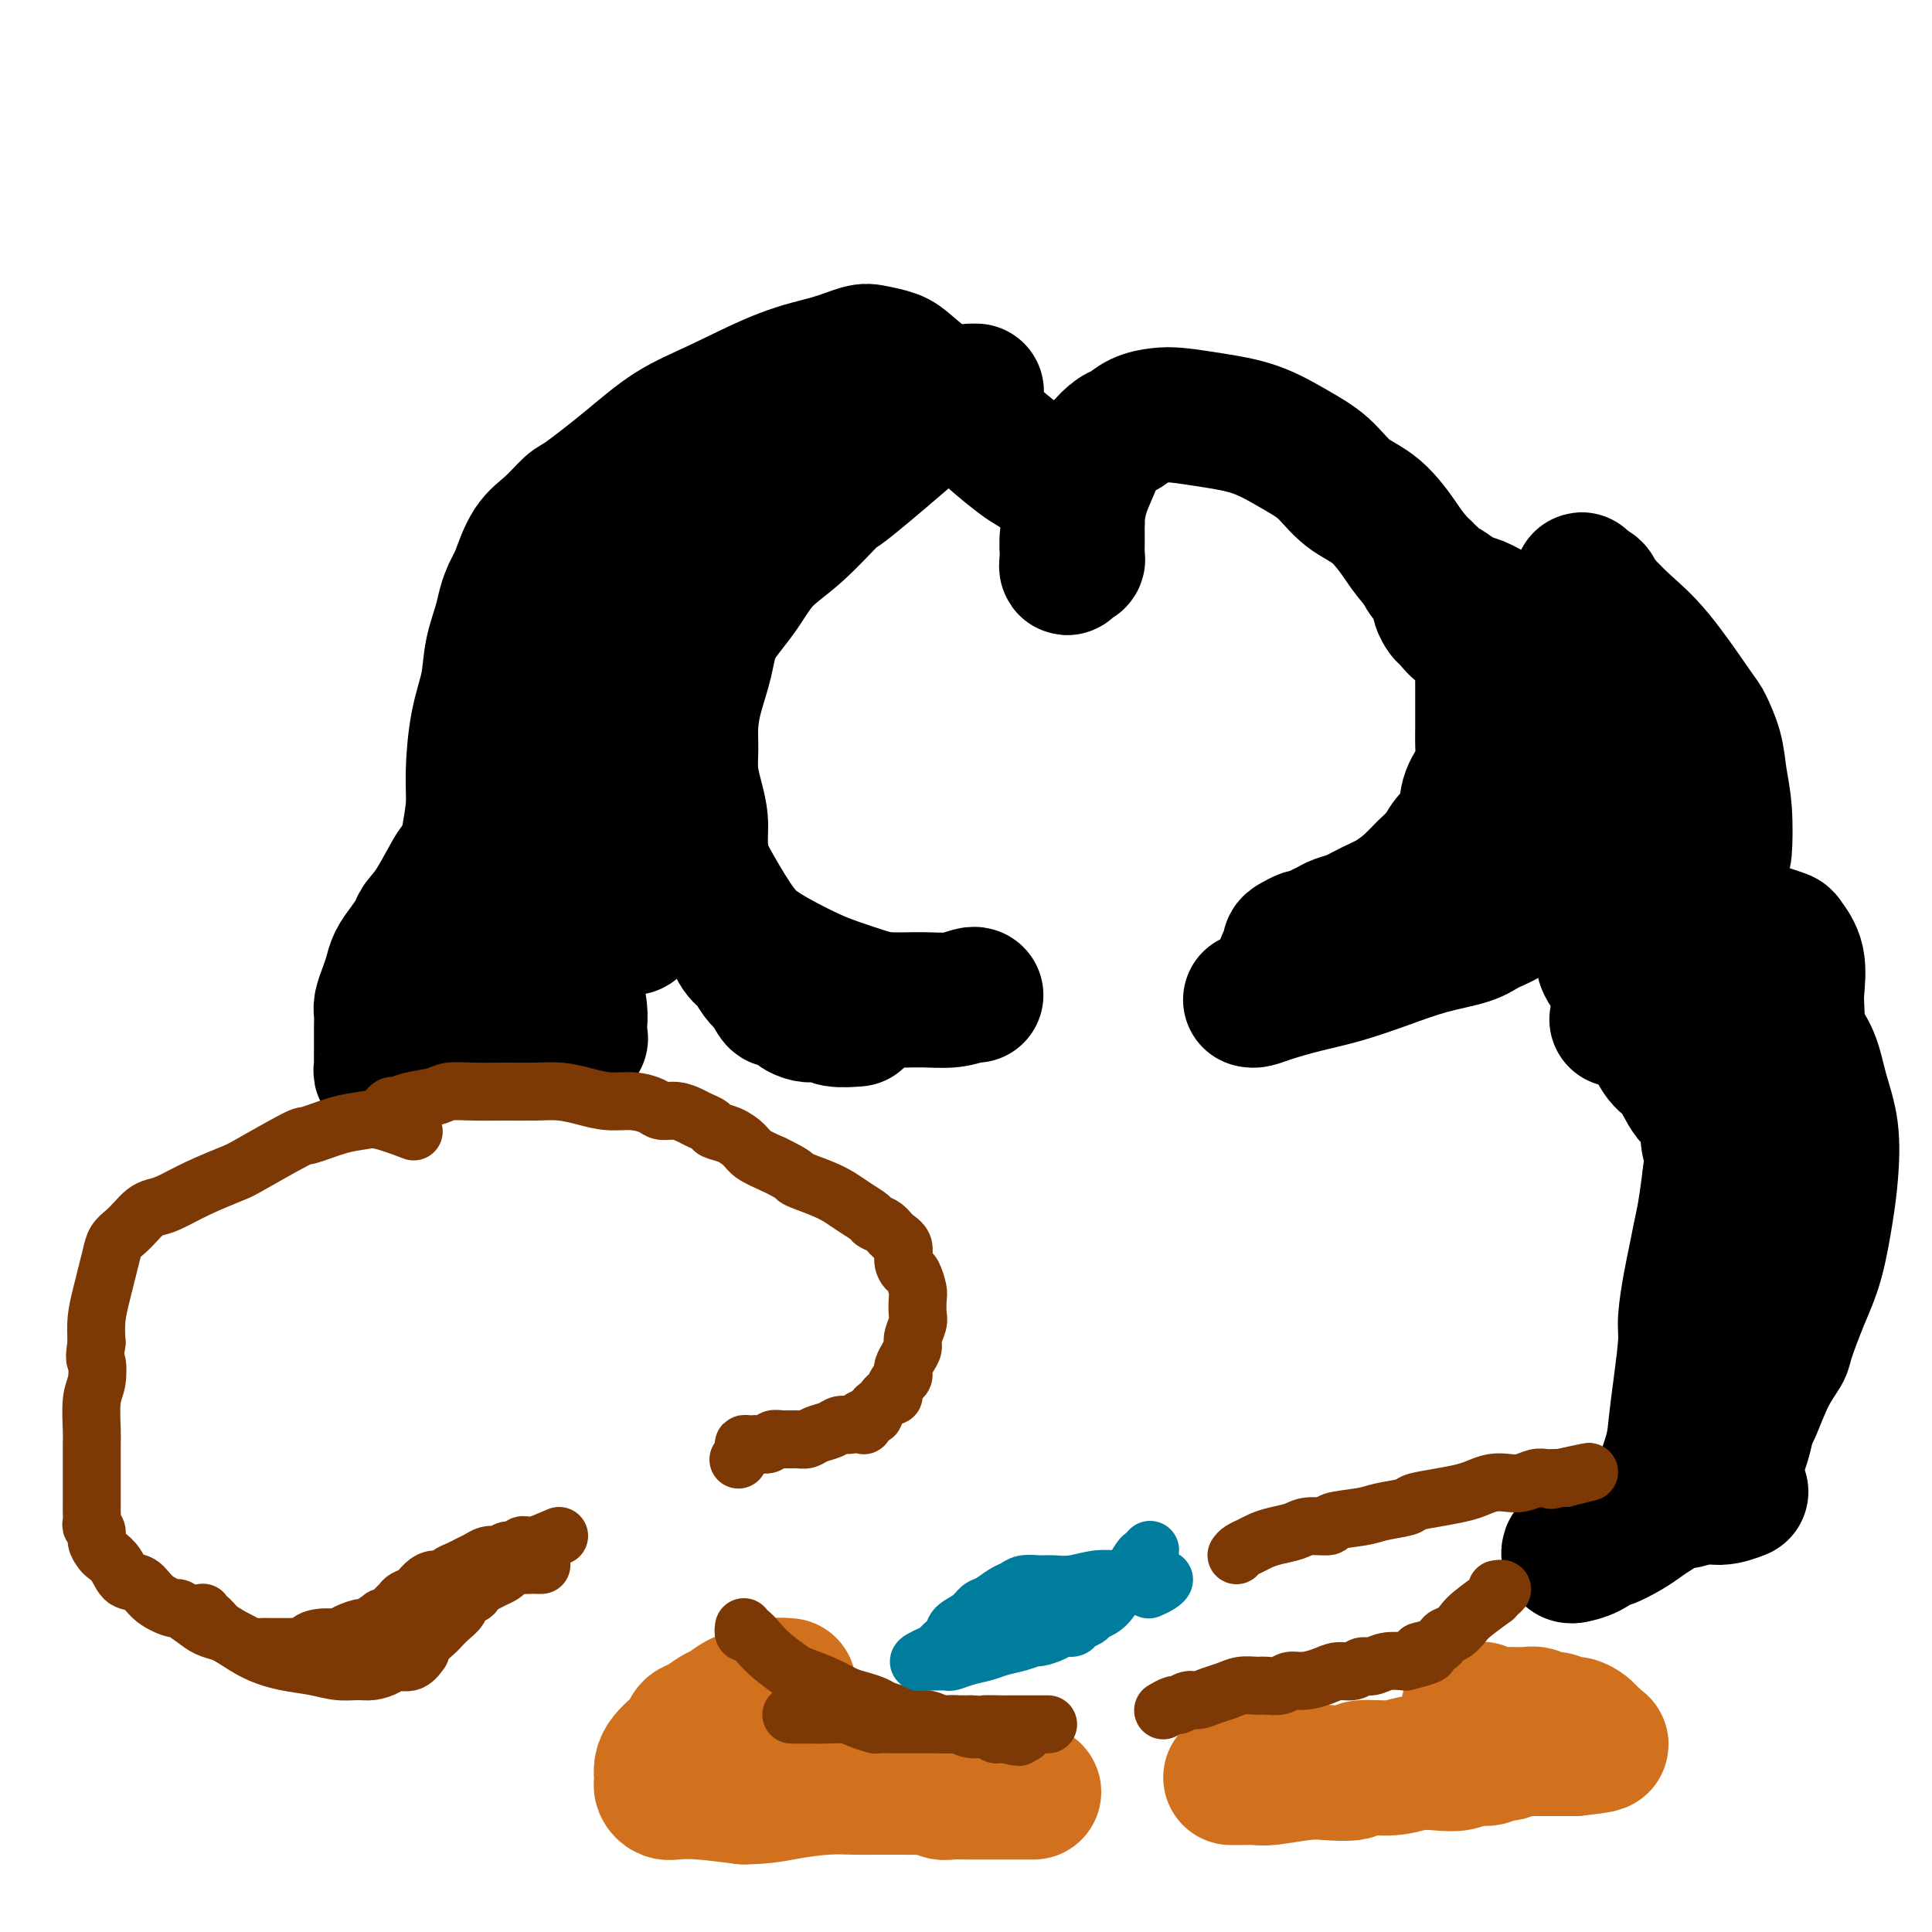 <svg viewBox='0 0 400 400' version='1.1' xmlns='http://www.w3.org/2000/svg' xmlns:xlink='http://www.w3.org/1999/xlink'><g fill='none' stroke='#000000' stroke-width='28' stroke-linecap='round' stroke-linejoin='round'><path d='M353,189c-0.007,0.003 -0.014,0.006 0,0c0.014,-0.006 0.050,-0.023 0,0c-0.050,0.023 -0.186,0.084 0,0c0.186,-0.084 0.695,-0.313 1,0c0.305,0.313 0.406,1.167 1,2c0.594,0.833 1.681,1.646 3,3c1.319,1.354 2.871,3.248 4,5c1.129,1.752 1.835,3.362 3,5c1.165,1.638 2.789,3.305 4,5c1.211,1.695 2.010,3.417 3,5c0.990,1.583 2.172,3.027 3,5c0.828,1.973 1.302,4.476 2,7c0.698,2.524 1.618,5.070 2,8c0.382,2.930 0.225,6.245 0,9c-0.225,2.755 -0.517,4.949 -1,8c-0.483,3.051 -1.157,6.959 -2,10c-0.843,3.041 -1.854,5.215 -3,8c-1.146,2.785 -2.425,6.183 -3,8c-0.575,1.817 -0.444,2.055 -1,3c-0.556,0.945 -1.798,2.598 -3,5c-1.202,2.402 -2.363,5.554 -3,7c-0.637,1.446 -0.748,1.186 -1,2c-0.252,0.814 -0.643,2.704 -1,4c-0.357,1.296 -0.679,1.999 -1,3c-0.321,1.001 -0.641,2.298 -1,3c-0.359,0.702 -0.756,0.807 -1,1c-0.244,0.193 -0.335,0.475 -1,1c-0.665,0.525 -1.904,1.293 -3,2c-1.096,0.707 -2.048,1.354 -3,2'/><path d='M351,310c-1.941,1.060 -2.794,0.709 -4,1c-1.206,0.291 -2.766,1.225 -4,2c-1.234,0.775 -2.143,1.391 -3,2c-0.857,0.609 -1.663,1.211 -3,2c-1.337,0.789 -3.205,1.766 -4,2c-0.795,0.234 -0.518,-0.276 -1,0c-0.482,0.276 -1.723,1.338 -3,2c-1.277,0.662 -2.588,0.924 -3,1c-0.412,0.076 0.077,-0.034 0,0c-0.077,0.034 -0.721,0.213 -1,0c-0.279,-0.213 -0.195,-0.816 0,-1c0.195,-0.184 0.500,0.052 1,0c0.500,-0.052 1.194,-0.390 2,-1c0.806,-0.610 1.726,-1.490 3,-2c1.274,-0.510 2.904,-0.651 4,-1c1.096,-0.349 1.657,-0.907 2,-1c0.343,-0.093 0.466,0.279 1,0c0.534,-0.279 1.477,-1.208 2,-2c0.523,-0.792 0.626,-1.446 1,-2c0.374,-0.554 1.018,-1.009 2,-3c0.982,-1.991 2.301,-5.520 3,-8c0.699,-2.480 0.779,-3.913 1,-6c0.221,-2.087 0.584,-4.829 1,-8c0.416,-3.171 0.885,-6.770 1,-9c0.115,-2.230 -0.124,-3.090 0,-5c0.124,-1.910 0.611,-4.868 1,-7c0.389,-2.132 0.682,-3.437 1,-5c0.318,-1.563 0.663,-3.382 1,-5c0.337,-1.618 0.668,-3.034 1,-5c0.332,-1.966 0.666,-4.483 1,-7'/><path d='M354,244c1.260,-10.085 0.409,-6.797 0,-7c-0.409,-0.203 -0.376,-3.897 -1,-6c-0.624,-2.103 -1.904,-2.616 -3,-4c-1.096,-1.384 -2.007,-3.640 -3,-5c-0.993,-1.360 -2.070,-1.825 -3,-3c-0.930,-1.175 -1.715,-3.059 -2,-4c-0.285,-0.941 -0.069,-0.937 -1,-2c-0.931,-1.063 -3.010,-3.192 -4,-5c-0.990,-1.808 -0.892,-3.297 -1,-4c-0.108,-0.703 -0.422,-0.622 -1,-1c-0.578,-0.378 -1.421,-1.214 -2,-2c-0.579,-0.786 -0.893,-1.520 -1,-2c-0.107,-0.480 -0.006,-0.706 0,-1c0.006,-0.294 -0.083,-0.656 0,-1c0.083,-0.344 0.337,-0.670 1,-1c0.663,-0.330 1.734,-0.664 3,-1c1.266,-0.336 2.726,-0.676 5,-1c2.274,-0.324 5.363,-0.633 8,-1c2.637,-0.367 4.824,-0.791 7,-1c2.176,-0.209 4.342,-0.204 6,0c1.658,0.204 2.808,0.607 4,1c1.192,0.393 2.424,0.777 3,1c0.576,0.223 0.495,0.285 1,1c0.505,0.715 1.596,2.081 2,4c0.404,1.919 0.119,4.389 0,6c-0.119,1.611 -0.073,2.364 0,4c0.073,1.636 0.174,4.157 0,6c-0.174,1.843 -0.624,3.010 -1,5c-0.376,1.990 -0.678,4.805 -1,7c-0.322,2.195 -0.663,3.770 -1,6c-0.337,2.230 -0.668,5.115 -1,8'/><path d='M368,241c-1.032,5.140 -1.613,4.991 -2,6c-0.387,1.009 -0.579,3.175 -1,5c-0.421,1.825 -1.070,3.309 -2,5c-0.930,1.691 -2.139,3.588 -3,6c-0.861,2.412 -1.372,5.340 -2,8c-0.628,2.660 -1.373,5.052 -2,7c-0.627,1.948 -1.135,3.453 -2,5c-0.865,1.547 -2.088,3.138 -3,5c-0.912,1.862 -1.513,3.997 -2,5c-0.487,1.003 -0.861,0.874 -1,2c-0.139,1.126 -0.043,3.505 0,5c0.043,1.495 0.033,2.104 0,3c-0.033,0.896 -0.089,2.079 0,3c0.089,0.921 0.322,1.581 1,2c0.678,0.419 1.800,0.597 3,1c1.200,0.403 2.477,1.032 4,1c1.523,-0.032 3.292,-0.723 4,-1c0.708,-0.277 0.354,-0.138 0,0'/><path d='M259,207c-0.005,-0.001 -0.009,-0.002 0,0c0.009,0.002 0.033,0.009 0,0c-0.033,-0.009 -0.123,-0.032 0,0c0.123,0.032 0.459,0.119 1,0c0.541,-0.119 1.289,-0.444 3,-1c1.711,-0.556 4.387,-1.342 7,-2c2.613,-0.658 5.163,-1.188 8,-2c2.837,-0.812 5.960,-1.907 9,-3c3.040,-1.093 5.996,-2.183 9,-3c3.004,-0.817 6.057,-1.362 8,-2c1.943,-0.638 2.775,-1.369 4,-2c1.225,-0.631 2.841,-1.162 4,-2c1.159,-0.838 1.859,-1.983 3,-3c1.141,-1.017 2.722,-1.904 4,-3c1.278,-1.096 2.252,-2.400 3,-4c0.748,-1.600 1.269,-3.496 2,-5c0.731,-1.504 1.671,-2.616 2,-4c0.329,-1.384 0.047,-3.040 0,-4c-0.047,-0.960 0.140,-1.222 0,-2c-0.140,-0.778 -0.606,-2.071 -1,-3c-0.394,-0.929 -0.716,-1.494 -1,-2c-0.284,-0.506 -0.530,-0.951 -1,-2c-0.470,-1.049 -1.164,-2.700 -2,-4c-0.836,-1.300 -1.812,-2.249 -3,-4c-1.188,-1.751 -2.586,-4.304 -4,-6c-1.414,-1.696 -2.842,-2.533 -4,-4c-1.158,-1.467 -2.045,-3.562 -3,-5c-0.955,-1.438 -1.977,-2.219 -3,-3'/><path d='M304,132c-3.592,-4.982 -2.072,-2.437 -2,-2c0.072,0.437 -1.303,-1.234 -2,-2c-0.697,-0.766 -0.716,-0.628 -1,-1c-0.284,-0.372 -0.832,-1.253 -1,-2c-0.168,-0.747 0.045,-1.359 0,-2c-0.045,-0.641 -0.348,-1.311 -1,-2c-0.652,-0.689 -1.655,-1.397 -2,-2c-0.345,-0.603 -0.034,-1.101 0,-1c0.034,0.101 -0.210,0.799 0,1c0.210,0.201 0.874,-0.097 1,0c0.126,0.097 -0.287,0.588 0,1c0.287,0.412 1.275,0.743 2,1c0.725,0.257 1.187,0.439 2,1c0.813,0.561 1.977,1.500 3,2c1.023,0.500 1.904,0.559 3,1c1.096,0.441 2.406,1.263 4,2c1.594,0.737 3.473,1.389 5,2c1.527,0.611 2.704,1.182 4,2c1.296,0.818 2.712,1.882 4,3c1.288,1.118 2.448,2.288 4,4c1.552,1.712 3.498,3.966 5,6c1.502,2.034 2.562,3.849 4,6c1.438,2.151 3.255,4.639 4,6c0.745,1.361 0.420,1.596 1,3c0.580,1.404 2.067,3.979 3,7c0.933,3.021 1.312,6.490 2,9c0.688,2.510 1.685,4.060 2,6c0.315,1.940 -0.053,4.268 0,6c0.053,1.732 0.526,2.866 1,4'/><path d='M349,191c0.777,4.981 0.219,4.935 0,6c-0.219,1.065 -0.100,3.241 0,5c0.100,1.759 0.181,3.102 0,4c-0.181,0.898 -0.626,1.351 -1,2c-0.374,0.649 -0.679,1.494 -1,2c-0.321,0.506 -0.660,0.671 -1,1c-0.340,0.329 -0.683,0.820 -1,1c-0.317,0.180 -0.610,0.049 -1,0c-0.390,-0.049 -0.879,-0.016 -1,0c-0.121,0.016 0.126,0.016 0,0c-0.126,-0.016 -0.624,-0.048 -1,0c-0.376,0.048 -0.631,0.176 -1,0c-0.369,-0.176 -0.853,-0.657 -1,-1c-0.147,-0.343 0.043,-0.548 0,-1c-0.043,-0.452 -0.321,-1.152 0,-2c0.321,-0.848 1.240,-1.845 2,-3c0.760,-1.155 1.362,-2.469 2,-4c0.638,-1.531 1.313,-3.279 2,-5c0.687,-1.721 1.386,-3.417 2,-7c0.614,-3.583 1.143,-9.055 1,-14c-0.143,-4.945 -0.959,-9.364 -2,-14c-1.041,-4.636 -2.306,-9.490 -4,-14c-1.694,-4.510 -3.816,-8.675 -5,-11c-1.184,-2.325 -1.431,-2.811 -2,-4c-0.569,-1.189 -1.462,-3.083 -2,-4c-0.538,-0.917 -0.722,-0.858 -1,-1c-0.278,-0.142 -0.652,-0.486 -1,-1c-0.348,-0.514 -0.671,-1.200 -1,-2c-0.329,-0.800 -0.666,-1.715 -1,-2c-0.334,-0.285 -0.667,0.062 -1,0c-0.333,-0.062 -0.667,-0.531 -1,-1'/><path d='M328,121c-1.382,-2.152 0.162,-0.033 1,1c0.838,1.033 0.969,0.981 2,2c1.031,1.019 2.963,3.110 5,5c2.037,1.890 4.181,3.578 7,7c2.819,3.422 6.314,8.578 8,11c1.686,2.422 1.562,2.110 2,3c0.438,0.890 1.436,2.980 2,5c0.564,2.020 0.693,3.968 1,6c0.307,2.032 0.792,4.149 1,7c0.208,2.851 0.141,6.436 0,8c-0.141,1.564 -0.355,1.106 -1,3c-0.645,1.894 -1.721,6.139 -2,8c-0.279,1.861 0.239,1.338 0,2c-0.239,0.662 -1.234,2.510 -2,4c-0.766,1.490 -1.303,2.623 -2,4c-0.697,1.377 -1.552,2.999 -2,4c-0.448,1.001 -0.487,1.381 -1,2c-0.513,0.619 -1.498,1.475 -2,2c-0.502,0.525 -0.519,0.718 -1,1c-0.481,0.282 -1.425,0.654 -2,1c-0.575,0.346 -0.780,0.667 -1,1c-0.220,0.333 -0.454,0.678 -1,1c-0.546,0.322 -1.404,0.622 -2,1c-0.596,0.378 -0.932,0.834 -1,1c-0.068,0.166 0.131,0.042 0,0c-0.131,-0.042 -0.592,-0.001 -1,0c-0.408,0.001 -0.764,-0.038 -1,0c-0.236,0.038 -0.353,0.154 0,0c0.353,-0.154 1.177,-0.577 2,-1'/><path d='M337,210c-0.560,0.155 2.042,-1.958 3,-3c0.958,-1.042 0.274,-1.012 0,-1c-0.274,0.012 -0.137,0.006 0,0'/><path d='M307,139c-0.000,-0.041 -0.000,-0.082 0,0c0.000,0.082 0.000,0.286 0,1c-0.000,0.714 -0.000,1.938 0,3c0.000,1.062 0.001,1.963 0,3c-0.001,1.037 -0.002,2.209 0,3c0.002,0.791 0.007,1.200 0,2c-0.007,0.800 -0.027,1.991 0,3c0.027,1.009 0.103,1.834 0,3c-0.103,1.166 -0.383,2.671 -1,4c-0.617,1.329 -1.572,2.480 -2,4c-0.428,1.520 -0.329,3.407 -1,5c-0.671,1.593 -2.111,2.892 -3,4c-0.889,1.108 -1.227,2.026 -2,3c-0.773,0.974 -1.981,2.005 -3,3c-1.019,0.995 -1.848,1.954 -3,3c-1.152,1.046 -2.626,2.178 -4,3c-1.374,0.822 -2.647,1.333 -4,2c-1.353,0.667 -2.786,1.489 -4,2c-1.214,0.511 -2.208,0.710 -3,1c-0.792,0.290 -1.381,0.669 -2,1c-0.619,0.331 -1.266,0.612 -2,1c-0.734,0.388 -1.555,0.881 -2,1c-0.445,0.119 -0.515,-0.136 -1,0c-0.485,0.136 -1.384,0.664 -2,1c-0.616,0.336 -0.949,0.482 -1,1c-0.051,0.518 0.178,1.409 0,2c-0.178,0.591 -0.765,0.883 -1,1c-0.235,0.117 -0.117,0.058 0,0'/><path d='M324,149c0.167,0.024 0.333,0.047 0,0c-0.333,-0.047 -1.167,-0.165 -2,-1c-0.833,-0.835 -1.666,-2.387 -3,-4c-1.334,-1.613 -3.170,-3.286 -5,-5c-1.830,-1.714 -3.653,-3.470 -6,-6c-2.347,-2.530 -5.218,-5.834 -8,-9c-2.782,-3.166 -5.474,-6.195 -7,-8c-1.526,-1.805 -1.886,-2.386 -3,-4c-1.114,-1.614 -2.983,-4.260 -5,-6c-2.017,-1.740 -4.182,-2.574 -6,-4c-1.818,-1.426 -3.287,-3.443 -5,-5c-1.713,-1.557 -3.668,-2.652 -6,-4c-2.332,-1.348 -5.040,-2.948 -8,-4c-2.960,-1.052 -6.172,-1.557 -9,-2c-2.828,-0.443 -5.270,-0.825 -7,-1c-1.730,-0.175 -2.746,-0.144 -4,0c-1.254,0.144 -2.744,0.400 -4,1c-1.256,0.600 -2.277,1.545 -3,2c-0.723,0.455 -1.149,0.419 -2,1c-0.851,0.581 -2.126,1.779 -3,3c-0.874,1.221 -1.348,2.464 -2,4c-0.652,1.536 -1.481,3.364 -2,5c-0.519,1.636 -0.728,3.079 -1,4c-0.272,0.921 -0.609,1.319 -1,2c-0.391,0.681 -0.837,1.647 -1,3c-0.163,1.353 -0.044,3.095 0,4c0.044,0.905 0.013,0.973 0,1c-0.013,0.027 -0.006,0.014 0,0'/><path d='M221,116c-0.551,2.939 0.570,0.785 1,0c0.430,-0.785 0.168,-0.201 0,0c-0.168,0.201 -0.241,0.019 0,0c0.241,-0.019 0.797,0.126 1,0c0.203,-0.126 0.055,-0.523 0,-1c-0.055,-0.477 -0.016,-1.032 0,-2c0.016,-0.968 0.009,-2.348 0,-3c-0.009,-0.652 -0.021,-0.577 0,-1c0.021,-0.423 0.076,-1.343 0,-2c-0.076,-0.657 -0.282,-1.052 -1,-2c-0.718,-0.948 -1.949,-2.451 -2,-3c-0.051,-0.549 1.077,-0.144 0,-1c-1.077,-0.856 -4.359,-2.973 -6,-4c-1.641,-1.027 -1.640,-0.964 -3,-2c-1.360,-1.036 -4.081,-3.170 -6,-5c-1.919,-1.830 -3.035,-3.355 -5,-5c-1.965,-1.645 -4.779,-3.409 -7,-5c-2.221,-1.591 -3.850,-3.009 -5,-4c-1.150,-0.991 -1.820,-1.555 -3,-2c-1.180,-0.445 -2.871,-0.769 -4,-1c-1.129,-0.231 -1.695,-0.367 -3,0c-1.305,0.367 -3.348,1.239 -6,2c-2.652,0.761 -5.912,1.413 -10,3c-4.088,1.587 -9.005,4.110 -13,6c-3.995,1.890 -7.068,3.146 -10,5c-2.932,1.854 -5.723,4.307 -9,7c-3.277,2.693 -7.041,5.628 -9,7c-1.959,1.372 -2.113,1.182 -3,2c-0.887,0.818 -2.508,2.643 -4,4c-1.492,1.357 -2.855,2.245 -4,4c-1.145,1.755 -2.073,4.378 -3,7'/><path d='M107,120c-2.269,3.797 -2.440,5.788 -3,8c-0.560,2.212 -1.508,4.644 -2,7c-0.492,2.356 -0.527,4.634 -1,7c-0.473,2.366 -1.383,4.819 -2,8c-0.617,3.181 -0.940,7.090 -1,10c-0.060,2.910 0.143,4.820 0,7c-0.143,2.180 -0.630,4.630 -1,7c-0.370,2.370 -0.621,4.659 -1,7c-0.379,2.341 -0.886,4.736 -1,7c-0.114,2.264 0.166,4.399 0,6c-0.166,1.601 -0.776,2.667 -1,4c-0.224,1.333 -0.060,2.931 0,4c0.060,1.069 0.017,1.607 0,2c-0.017,0.393 -0.006,0.641 0,1c0.006,0.359 0.008,0.829 0,1c-0.008,0.171 -0.027,0.042 0,0c0.027,-0.042 0.098,0.003 0,0c-0.098,-0.003 -0.367,-0.052 0,-1c0.367,-0.948 1.368,-2.794 2,-4c0.632,-1.206 0.895,-1.773 1,-2c0.105,-0.227 0.053,-0.113 0,0'/><path d='M202,81c-0.037,0.000 -0.074,0.001 0,0c0.074,-0.001 0.259,-0.003 0,0c-0.259,0.003 -0.963,0.013 -1,0c-0.037,-0.013 0.594,-0.048 -1,1c-1.594,1.048 -5.414,3.178 -7,4c-1.586,0.822 -0.937,0.335 -4,3c-3.063,2.665 -9.836,8.482 -13,11c-3.164,2.518 -2.718,1.735 -4,3c-1.282,1.265 -4.293,4.576 -7,7c-2.707,2.424 -5.110,3.959 -7,6c-1.890,2.041 -3.267,4.586 -5,7c-1.733,2.414 -3.823,4.696 -5,7c-1.177,2.304 -1.440,4.628 -2,7c-0.560,2.372 -1.415,4.790 -2,7c-0.585,2.210 -0.899,4.211 -1,6c-0.101,1.789 0.011,3.365 0,5c-0.011,1.635 -0.144,3.329 0,5c0.144,1.671 0.566,3.320 1,5c0.434,1.680 0.880,3.393 1,5c0.120,1.607 -0.085,3.110 0,5c0.085,1.890 0.459,4.166 1,6c0.541,1.834 1.247,3.225 2,5c0.753,1.775 1.553,3.935 2,5c0.447,1.065 0.543,1.034 1,2c0.457,0.966 1.277,2.929 2,4c0.723,1.071 1.348,1.250 2,2c0.652,0.750 1.329,2.071 2,3c0.671,0.929 1.335,1.464 2,2'/><path d='M159,204c2.532,4.892 1.861,2.621 2,2c0.139,-0.621 1.087,0.408 2,1c0.913,0.592 1.792,0.746 2,1c0.208,0.254 -0.256,0.608 0,1c0.256,0.392 1.232,0.823 2,1c0.768,0.177 1.327,0.100 2,0c0.673,-0.100 1.459,-0.223 2,0c0.541,0.223 0.838,0.791 2,1c1.162,0.209 3.189,0.060 4,0c0.811,-0.060 0.405,-0.030 0,0'/><path d='M202,206c-0.007,-0.008 -0.015,-0.016 0,0c0.015,0.016 0.052,0.058 0,0c-0.052,-0.058 -0.192,-0.214 -1,0c-0.808,0.214 -2.284,0.797 -4,1c-1.716,0.203 -3.671,0.025 -6,0c-2.329,-0.025 -5.031,0.104 -7,0c-1.969,-0.104 -3.205,-0.439 -5,-1c-1.795,-0.561 -4.148,-1.346 -6,-2c-1.852,-0.654 -3.201,-1.175 -5,-2c-1.799,-0.825 -4.048,-1.953 -6,-3c-1.952,-1.047 -3.608,-2.015 -5,-3c-1.392,-0.985 -2.519,-1.989 -4,-4c-1.481,-2.011 -3.315,-5.029 -5,-8c-1.685,-2.971 -3.222,-5.893 -4,-9c-0.778,-3.107 -0.797,-6.398 -1,-8c-0.203,-1.602 -0.592,-1.514 -1,-3c-0.408,-1.486 -0.837,-4.546 -1,-8c-0.163,-3.454 -0.062,-7.303 0,-11c0.062,-3.697 0.085,-7.241 0,-10c-0.085,-2.759 -0.278,-4.733 0,-7c0.278,-2.267 1.026,-4.827 2,-8c0.974,-3.173 2.175,-6.960 3,-10c0.825,-3.040 1.273,-5.332 2,-7c0.727,-1.668 1.734,-2.712 3,-4c1.266,-1.288 2.793,-2.819 4,-4c1.207,-1.181 2.094,-2.010 3,-3c0.906,-0.990 1.830,-2.140 3,-3c1.170,-0.860 2.585,-1.430 4,-2'/><path d='M165,87c3.450,-2.884 3.576,-2.093 4,-2c0.424,0.093 1.148,-0.511 2,-1c0.852,-0.489 1.833,-0.864 3,-1c1.167,-0.136 2.521,-0.034 3,0c0.479,0.034 0.084,-0.002 0,0c-0.084,0.002 0.144,0.041 0,0c-0.144,-0.041 -0.660,-0.163 -1,0c-0.340,0.163 -0.504,0.611 -1,1c-0.496,0.389 -1.323,0.718 -2,1c-0.677,0.282 -1.204,0.516 -2,1c-0.796,0.484 -1.862,1.218 -3,2c-1.138,0.782 -2.347,1.613 -4,3c-1.653,1.387 -3.750,3.331 -6,5c-2.250,1.669 -4.653,3.063 -7,5c-2.347,1.937 -4.638,4.418 -7,7c-2.362,2.582 -4.796,5.266 -6,7c-1.204,1.734 -1.180,2.517 -2,4c-0.820,1.483 -2.484,3.665 -4,6c-1.516,2.335 -2.883,4.824 -4,7c-1.117,2.176 -1.985,4.038 -3,6c-1.015,1.962 -2.179,4.025 -3,6c-0.821,1.975 -1.300,3.861 -2,6c-0.700,2.139 -1.622,4.532 -2,7c-0.378,2.468 -0.211,5.010 0,7c0.211,1.990 0.465,3.428 1,5c0.535,1.572 1.350,3.277 2,5c0.650,1.723 1.137,3.464 2,5c0.863,1.536 2.104,2.867 3,4c0.896,1.133 1.448,2.066 2,3'/><path d='M128,186c1.940,4.033 1.792,3.115 2,3c0.208,-0.115 0.774,0.572 1,1c0.226,0.428 0.113,0.598 0,1c-0.113,0.402 -0.226,1.036 0,1c0.226,-0.036 0.792,-0.740 1,-1c0.208,-0.260 0.060,-0.074 0,0c-0.060,0.074 -0.030,0.037 0,0'/><path d='M112,158c0.007,-0.009 0.014,-0.018 0,0c-0.014,0.018 -0.047,0.063 0,0c0.047,-0.063 0.176,-0.234 0,0c-0.176,0.234 -0.658,0.873 -1,1c-0.342,0.127 -0.546,-0.257 -1,0c-0.454,0.257 -1.159,1.156 -2,2c-0.841,0.844 -1.820,1.631 -3,3c-1.180,1.369 -2.563,3.318 -3,4c-0.437,0.682 0.072,0.098 -1,2c-1.072,1.902 -3.725,6.290 -5,8c-1.275,1.710 -1.170,0.740 -2,2c-0.830,1.260 -2.593,4.749 -4,7c-1.407,2.251 -2.457,3.263 -3,4c-0.543,0.737 -0.579,1.197 -1,2c-0.421,0.803 -1.227,1.948 -2,3c-0.773,1.052 -1.514,2.010 -2,3c-0.486,0.990 -0.719,2.011 -1,3c-0.281,0.989 -0.611,1.945 -1,3c-0.389,1.055 -0.836,2.208 -1,3c-0.164,0.792 -0.044,1.224 0,2c0.044,0.776 0.012,1.895 0,3c-0.012,1.105 -0.004,2.195 0,3c0.004,0.805 0.005,1.326 0,2c-0.005,0.674 -0.016,1.500 0,2c0.016,0.500 0.061,0.674 0,1c-0.061,0.326 -0.226,0.806 0,1c0.226,0.194 0.844,0.104 1,0c0.156,-0.104 -0.150,-0.220 0,0c0.150,0.220 0.757,0.777 1,1c0.243,0.223 0.121,0.111 0,0'/><path d='M90,200c0.119,-0.088 0.238,-0.175 0,0c-0.238,0.175 -0.834,0.614 -1,1c-0.166,0.386 0.098,0.719 0,1c-0.098,0.281 -0.559,0.509 -1,1c-0.441,0.491 -0.862,1.245 -1,2c-0.138,0.755 0.008,1.512 0,2c-0.008,0.488 -0.169,0.708 0,1c0.169,0.292 0.668,0.655 1,1c0.332,0.345 0.497,0.671 1,1c0.503,0.329 1.345,0.662 2,1c0.655,0.338 1.122,0.683 2,1c0.878,0.317 2.167,0.607 3,1c0.833,0.393 1.209,0.890 2,1c0.791,0.110 1.998,-0.167 3,0c1.002,0.167 1.799,0.777 3,1c1.201,0.223 2.808,0.060 4,0c1.192,-0.060 1.971,-0.016 3,0c1.029,0.016 2.308,0.004 3,0c0.692,-0.004 0.798,-0.001 1,0c0.202,0.001 0.499,0.000 1,0c0.501,-0.000 1.206,0.001 2,0c0.794,-0.001 1.677,-0.003 2,0c0.323,0.003 0.087,0.012 0,0c-0.087,-0.012 -0.023,-0.043 0,0c0.023,0.043 0.007,0.162 0,0c-0.007,-0.162 -0.005,-0.604 0,-1c0.005,-0.396 0.012,-0.745 0,-1c-0.012,-0.255 -0.042,-0.415 0,-1c0.042,-0.585 0.155,-1.596 0,-3c-0.155,-1.404 -0.577,-3.202 -1,-5'/><path d='M119,204c-0.433,-2.655 -2.015,-3.792 -3,-5c-0.985,-1.208 -1.374,-2.488 -2,-4c-0.626,-1.512 -1.488,-3.257 -2,-5c-0.512,-1.743 -0.674,-3.485 -1,-5c-0.326,-1.515 -0.817,-2.802 -1,-4c-0.183,-1.198 -0.060,-2.307 0,-3c0.060,-0.693 0.055,-0.970 0,-1c-0.055,-0.030 -0.159,0.186 0,0c0.159,-0.186 0.582,-0.776 1,-1c0.418,-0.224 0.830,-0.083 1,0c0.170,0.083 0.099,0.110 0,0c-0.099,-0.110 -0.226,-0.355 0,0c0.226,0.355 0.807,1.311 1,2c0.193,0.689 0.000,1.113 0,3c-0.000,1.887 0.192,5.239 0,7c-0.192,1.761 -0.769,1.932 -1,2c-0.231,0.068 -0.115,0.034 0,0'/></g>
<g fill='none' stroke='#D2711D' stroke-width='28' stroke-linecap='round' stroke-linejoin='round'><path d='M163,349c0.001,0.000 0.003,0.000 0,0c-0.003,-0.000 -0.010,-0.001 0,0c0.010,0.001 0.039,0.003 0,0c-0.039,-0.003 -0.145,-0.012 0,0c0.145,0.012 0.542,0.043 0,0c-0.542,-0.043 -2.022,-0.162 -3,0c-0.978,0.162 -1.454,0.606 -2,1c-0.546,0.394 -1.161,0.740 -2,1c-0.839,0.260 -1.902,0.436 -3,1c-1.098,0.564 -2.230,1.516 -3,2c-0.770,0.484 -1.179,0.500 -2,1c-0.821,0.500 -2.055,1.485 -3,2c-0.945,0.515 -1.602,0.560 -2,1c-0.398,0.440 -0.537,1.273 -1,2c-0.463,0.727 -1.248,1.347 -2,2c-0.752,0.653 -1.470,1.341 -2,2c-0.530,0.659 -0.871,1.291 -1,2c-0.129,0.709 -0.044,1.497 0,2c0.044,0.503 0.048,0.723 0,1c-0.048,0.277 -0.148,0.613 0,1c0.148,0.387 0.545,0.825 1,1c0.455,0.175 0.969,0.085 2,0c1.031,-0.085 2.580,-0.167 5,0c2.420,0.167 5.710,0.584 9,1'/><path d='M154,372c4.111,-0.011 6.389,-0.539 9,-1c2.611,-0.461 5.556,-0.856 8,-1c2.444,-0.144 4.387,-0.038 6,0c1.613,0.038 2.897,0.009 4,0c1.103,-0.009 2.025,0.001 3,0c0.975,-0.001 2.003,-0.014 3,0c0.997,0.014 1.964,0.056 3,0c1.036,-0.056 2.141,-0.211 3,0c0.859,0.211 1.472,0.789 2,1c0.528,0.211 0.971,0.057 2,0c1.029,-0.057 2.643,-0.015 4,0c1.357,0.015 2.458,0.004 3,0c0.542,-0.004 0.527,-0.001 1,0c0.473,0.001 1.436,0.000 2,0c0.564,-0.000 0.728,-0.000 1,0c0.272,0.000 0.650,0.000 1,0c0.350,-0.000 0.672,-0.000 1,0c0.328,0.000 0.662,0.000 1,0c0.338,-0.000 0.679,-0.000 1,0c0.321,0.000 0.622,0.000 1,0c0.378,-0.000 0.833,-0.000 1,0c0.167,0.000 0.045,0.000 0,0c-0.045,-0.000 -0.012,-0.000 0,0c0.012,0.000 0.003,0.000 0,0c-0.003,-0.000 -0.002,-0.000 0,0'/><path d='M255,368c-0.147,-0.002 -0.294,-0.004 0,0c0.294,0.004 1.027,0.015 2,0c0.973,-0.015 2.184,-0.055 3,0c0.816,0.055 1.237,0.207 3,0c1.763,-0.207 4.869,-0.772 7,-1c2.131,-0.228 3.286,-0.117 5,0c1.714,0.117 3.988,0.241 5,0c1.012,-0.241 0.764,-0.848 2,-1c1.236,-0.152 3.958,0.151 6,0c2.042,-0.151 3.404,-0.757 5,-1c1.596,-0.243 3.425,-0.122 5,0c1.575,0.122 2.897,0.244 4,0c1.103,-0.244 1.986,-0.854 3,-1c1.014,-0.146 2.160,0.171 3,0c0.840,-0.171 1.376,-0.830 2,-1c0.624,-0.170 1.336,0.151 2,0c0.664,-0.151 1.280,-0.772 2,-1c0.720,-0.228 1.545,-0.061 2,0c0.455,0.061 0.541,0.016 1,0c0.459,-0.016 1.292,-0.004 2,0c0.708,0.004 1.293,0.001 2,0c0.707,-0.001 1.537,-0.000 2,0c0.463,0.000 0.561,0.000 1,0c0.439,-0.000 1.220,-0.000 2,0'/><path d='M326,362c10.880,-1.155 2.579,-1.041 0,-1c-2.579,0.041 0.563,0.011 2,0c1.437,-0.011 1.170,-0.002 1,0c-0.170,0.002 -0.242,-0.004 0,0c0.242,0.004 0.798,0.016 1,0c0.202,-0.016 0.051,-0.060 0,0c-0.051,0.060 -0.002,0.224 0,0c0.002,-0.224 -0.044,-0.835 0,-1c0.044,-0.165 0.178,0.114 0,0c-0.178,-0.114 -0.666,-0.623 -1,-1c-0.334,-0.377 -0.512,-0.622 -1,-1c-0.488,-0.378 -1.286,-0.890 -2,-1c-0.714,-0.110 -1.346,0.181 -2,0c-0.654,-0.181 -1.331,-0.833 -2,-1c-0.669,-0.167 -1.330,0.151 -2,0c-0.670,-0.151 -1.348,-0.773 -2,-1c-0.652,-0.227 -1.278,-0.061 -2,0c-0.722,0.061 -1.541,0.017 -2,0c-0.459,-0.017 -0.557,-0.008 -1,0c-0.443,0.008 -1.232,0.016 -2,0c-0.768,-0.016 -1.515,-0.057 -2,0c-0.485,0.057 -0.708,0.211 -1,0c-0.292,-0.211 -0.653,-0.789 -1,-1c-0.347,-0.211 -0.682,-0.057 -1,0c-0.318,0.057 -0.621,0.015 -1,0c-0.379,-0.015 -0.833,-0.004 -1,0c-0.167,0.004 -0.045,0.001 0,0c0.045,-0.001 0.013,-0.000 0,0c-0.013,0.000 -0.006,0.000 0,0'/></g>
<g fill='none' stroke='#7C3805' stroke-width='12' stroke-linecap='round' stroke-linejoin='round'><path d='M164,355c0.000,0.000 0.001,0.000 0,0c-0.001,-0.000 -0.002,-0.000 0,0c0.002,0.000 0.007,0.000 0,0c-0.007,-0.000 -0.024,-0.000 0,0c0.024,0.000 0.091,0.000 0,0c-0.091,-0.000 -0.341,-0.001 0,0c0.341,0.001 1.273,0.003 2,0c0.727,-0.003 1.250,-0.011 2,0c0.750,0.011 1.729,0.041 3,0c1.271,-0.041 2.834,-0.155 4,0c1.166,0.155 1.934,0.577 3,1c1.066,0.423 2.428,0.845 3,1c0.572,0.155 0.354,0.041 1,0c0.646,-0.041 2.158,-0.011 3,0c0.842,0.011 1.016,0.003 2,0c0.984,-0.003 2.779,-0.001 4,0c1.221,0.001 1.867,0.000 3,0c1.133,-0.000 2.752,-0.000 4,0c1.248,0.000 2.124,0.000 3,0'/><path d='M201,357c6.242,0.309 3.346,0.083 3,0c-0.346,-0.083 1.857,-0.022 3,0c1.143,0.022 1.224,0.006 2,0c0.776,-0.006 2.246,-0.002 3,0c0.754,0.002 0.793,0.000 1,0c0.207,-0.000 0.581,-0.000 1,0c0.419,0.000 0.883,0.000 1,0c0.117,-0.000 -0.113,-0.000 0,0c0.113,0.000 0.569,0.000 1,0c0.431,-0.000 0.837,-0.000 1,0c0.163,0.000 0.081,0.000 0,0'/><path d='M241,354c0.056,-0.033 0.112,-0.065 0,0c-0.112,0.065 -0.393,0.229 0,0c0.393,-0.229 1.459,-0.849 2,-1c0.541,-0.151 0.557,0.167 1,0c0.443,-0.167 1.315,-0.819 2,-1c0.685,-0.181 1.185,0.109 2,0c0.815,-0.109 1.946,-0.618 3,-1c1.054,-0.382 2.029,-0.637 3,-1c0.971,-0.363 1.936,-0.833 3,-1c1.064,-0.167 2.226,-0.030 3,0c0.774,0.030 1.159,-0.047 2,0c0.841,0.047 2.139,0.219 3,0c0.861,-0.219 1.284,-0.828 2,-1c0.716,-0.172 1.725,0.093 3,0c1.275,-0.093 2.816,-0.546 4,-1c1.184,-0.454 2.010,-0.910 3,-1c0.990,-0.090 2.144,0.186 3,0c0.856,-0.186 1.415,-0.833 2,-1c0.585,-0.167 1.196,0.147 2,0c0.804,-0.147 1.801,-0.756 3,-1c1.199,-0.244 2.599,-0.122 4,0'/><path d='M291,344c8.258,-1.969 3.904,-1.893 3,-2c-0.904,-0.107 1.642,-0.397 3,-1c1.358,-0.603 1.528,-1.518 2,-2c0.472,-0.482 1.246,-0.531 2,-1c0.754,-0.469 1.486,-1.358 2,-2c0.514,-0.642 0.808,-1.037 2,-2c1.192,-0.963 3.282,-2.493 4,-3c0.718,-0.507 0.062,0.008 0,0c-0.062,-0.008 0.468,-0.538 1,-1c0.532,-0.462 1.066,-0.855 1,-1c-0.066,-0.145 -0.733,-0.041 -1,0c-0.267,0.041 -0.133,0.021 0,0'/><path d='M154,337c0.000,-0.000 0.000,-0.000 0,0c-0.000,0.000 -0.000,0.000 0,0c0.000,-0.000 0.000,-0.001 0,0c-0.000,0.001 -0.001,0.004 0,0c0.001,-0.004 0.002,-0.017 0,0c-0.002,0.017 -0.009,0.062 0,0c0.009,-0.062 0.034,-0.233 0,0c-0.034,0.233 -0.128,0.868 0,1c0.128,0.132 0.479,-0.239 1,0c0.521,0.239 1.213,1.089 2,2c0.787,0.911 1.670,1.883 3,3c1.330,1.117 3.107,2.379 4,3c0.893,0.621 0.900,0.600 2,1c1.100,0.400 3.291,1.220 5,2c1.709,0.780 2.936,1.518 4,2c1.064,0.482 1.965,0.708 3,1c1.035,0.292 2.206,0.652 3,1c0.794,0.348 1.213,0.686 2,1c0.787,0.314 1.943,0.605 3,1c1.057,0.395 2.015,0.895 3,1c0.985,0.105 1.997,-0.183 3,0c1.003,0.183 1.999,0.837 3,1c1.001,0.163 2.008,-0.167 3,0c0.992,0.167 1.967,0.829 3,1c1.033,0.171 2.122,-0.150 3,0c0.878,0.150 1.544,0.771 2,1c0.456,0.229 0.702,0.065 1,0c0.298,-0.065 0.649,-0.033 1,0'/><path d='M208,359c5.283,1.238 1.990,0.332 1,0c-0.990,-0.332 0.322,-0.089 1,0c0.678,0.089 0.721,0.024 1,0c0.279,-0.024 0.794,-0.007 1,0c0.206,0.007 0.103,0.003 0,0'/><path d='M256,322c0.240,-0.333 0.480,-0.666 1,-1c0.520,-0.334 1.320,-0.668 2,-1c0.680,-0.332 1.241,-0.663 2,-1c0.759,-0.337 1.715,-0.682 3,-1c1.285,-0.318 2.900,-0.610 4,-1c1.100,-0.390 1.685,-0.878 3,-1c1.315,-0.122 3.361,0.122 4,0c0.639,-0.122 -0.130,-0.610 1,-1c1.130,-0.390 4.160,-0.682 6,-1c1.840,-0.318 2.492,-0.663 4,-1c1.508,-0.337 3.873,-0.668 5,-1c1.127,-0.332 1.015,-0.667 2,-1c0.985,-0.333 3.068,-0.664 5,-1c1.932,-0.336 3.714,-0.678 5,-1c1.286,-0.322 2.078,-0.626 3,-1c0.922,-0.374 1.976,-0.818 3,-1c1.024,-0.182 2.018,-0.101 3,0c0.982,0.101 1.950,0.223 3,0c1.050,-0.223 2.180,-0.792 3,-1c0.820,-0.208 1.330,-0.056 2,0c0.670,0.056 1.500,0.015 2,0c0.500,-0.015 0.670,-0.004 1,0c0.330,0.004 0.820,0.001 1,0c0.180,-0.001 0.052,-0.000 0,0c-0.052,0.000 -0.026,0.000 0,0'/><path d='M324,306c10.356,-2.489 2.244,-0.711 -1,0c-3.244,0.711 -1.622,0.356 0,0'/></g>
<g fill='none' stroke='#007C9C' stroke-width='12' stroke-linecap='round' stroke-linejoin='round'><path d='M238,321c0.096,-0.104 0.191,-0.209 0,0c-0.191,0.209 -0.670,0.731 -1,1c-0.330,0.269 -0.511,0.285 -1,1c-0.489,0.715 -1.287,2.128 -2,3c-0.713,0.872 -1.342,1.203 -2,2c-0.658,0.797 -1.346,2.058 -2,3c-0.654,0.942 -1.273,1.563 -2,2c-0.727,0.437 -1.560,0.691 -2,1c-0.440,0.309 -0.487,0.674 -1,1c-0.513,0.326 -1.493,0.613 -2,1c-0.507,0.387 -0.540,0.873 -1,1c-0.460,0.127 -1.346,-0.107 -2,0c-0.654,0.107 -1.074,0.553 -2,1c-0.926,0.447 -2.357,0.893 -3,1c-0.643,0.107 -0.496,-0.126 -1,0c-0.504,0.126 -1.658,0.612 -3,1c-1.342,0.388 -2.870,0.678 -4,1c-1.130,0.322 -1.861,0.675 -3,1c-1.139,0.325 -2.686,0.623 -4,1c-1.314,0.377 -2.393,0.833 -3,1c-0.607,0.167 -0.741,0.045 -1,0c-0.259,-0.045 -0.644,-0.012 -1,0c-0.356,0.012 -0.683,0.003 -1,0c-0.317,-0.003 -0.624,-0.001 -1,0c-0.376,0.001 -0.822,0.000 -1,0c-0.178,-0.000 -0.089,-0.000 0,0'/><path d='M192,344c-4.218,0.665 0.239,-1.172 2,-2c1.761,-0.828 0.828,-0.645 1,-1c0.172,-0.355 1.448,-1.246 2,-2c0.552,-0.754 0.378,-1.372 1,-2c0.622,-0.628 2.040,-1.267 3,-2c0.960,-0.733 1.464,-1.559 2,-2c0.536,-0.441 1.105,-0.496 2,-1c0.895,-0.504 2.115,-1.456 3,-2c0.885,-0.544 1.435,-0.681 2,-1c0.565,-0.319 1.143,-0.821 2,-1c0.857,-0.179 1.991,-0.034 3,0c1.009,0.034 1.893,-0.044 3,0c1.107,0.044 2.436,0.208 4,0c1.564,-0.208 3.364,-0.788 5,-1c1.636,-0.212 3.107,-0.057 4,0c0.893,0.057 1.209,0.015 2,0c0.791,-0.015 2.059,-0.005 3,0c0.941,0.005 1.557,0.004 2,0c0.443,-0.004 0.714,-0.011 1,0c0.286,0.011 0.588,0.042 1,0c0.412,-0.042 0.935,-0.156 1,0c0.065,0.156 -0.329,0.580 -1,1c-0.671,0.420 -1.620,0.834 -2,1c-0.380,0.166 -0.190,0.083 0,0'/></g>
<g fill='none' stroke='#7C3805' stroke-width='12' stroke-linecap='round' stroke-linejoin='round'><path d='M85,234c0.586,0.223 1.172,0.446 0,0c-1.172,-0.446 -4.103,-1.560 -6,-2c-1.897,-0.440 -2.760,-0.206 -4,0c-1.240,0.206 -2.856,0.382 -5,1c-2.144,0.618 -4.816,1.677 -6,2c-1.184,0.323 -0.880,-0.089 -3,1c-2.120,1.089 -6.665,3.678 -9,5c-2.335,1.322 -2.460,1.376 -4,2c-1.540,0.624 -4.496,1.819 -7,3c-2.504,1.181 -4.558,2.347 -6,3c-1.442,0.653 -2.274,0.793 -3,1c-0.726,0.207 -1.346,0.480 -2,1c-0.654,0.520 -1.341,1.286 -2,2c-0.659,0.714 -1.290,1.376 -2,2c-0.710,0.624 -1.500,1.212 -2,2c-0.500,0.788 -0.708,1.778 -1,3c-0.292,1.222 -0.666,2.678 -1,4c-0.334,1.322 -0.628,2.510 -1,4c-0.372,1.490 -0.820,3.283 -1,5c-0.180,1.717 -0.090,3.359 0,5'/><path d='M20,278c-0.635,3.953 -0.223,3.337 0,4c0.223,0.663 0.256,2.606 0,4c-0.256,1.394 -0.801,2.237 -1,4c-0.199,1.763 -0.053,4.444 0,6c0.053,1.556 0.014,1.988 0,3c-0.014,1.012 -0.004,2.603 0,4c0.004,1.397 -0.000,2.598 0,4c0.000,1.402 0.004,3.005 0,4c-0.004,0.995 -0.016,1.383 0,2c0.016,0.617 0.060,1.465 0,2c-0.060,0.535 -0.224,0.759 0,1c0.224,0.241 0.837,0.500 1,1c0.163,0.500 -0.123,1.241 0,2c0.123,0.759 0.655,1.535 1,2c0.345,0.465 0.502,0.617 1,1c0.498,0.383 1.335,0.997 2,2c0.665,1.003 1.156,2.397 2,3c0.844,0.603 2.039,0.416 3,1c0.961,0.584 1.688,1.939 3,3c1.312,1.061 3.209,1.828 4,2c0.791,0.172 0.477,-0.252 1,0c0.523,0.252 1.883,1.181 3,2c1.117,0.819 1.990,1.530 3,2c1.010,0.470 2.158,0.700 3,1c0.842,0.300 1.379,0.669 2,1c0.621,0.331 1.325,0.625 2,1c0.675,0.375 1.322,0.833 2,1c0.678,0.167 1.388,0.045 2,0c0.612,-0.045 1.126,-0.012 2,0c0.874,0.012 2.107,0.003 3,0c0.893,-0.003 1.447,-0.002 2,0'/><path d='M61,341c3.326,0.456 2.639,-0.404 3,-1c0.361,-0.596 1.768,-0.928 3,-1c1.232,-0.072 2.289,0.117 3,0c0.711,-0.117 1.075,-0.538 2,-1c0.925,-0.462 2.412,-0.964 3,-1c0.588,-0.036 0.276,0.394 1,0c0.724,-0.394 2.484,-1.611 3,-2c0.516,-0.389 -0.213,0.050 0,0c0.213,-0.050 1.370,-0.590 2,-1c0.630,-0.410 0.735,-0.691 1,-1c0.265,-0.309 0.689,-0.647 1,-1c0.311,-0.353 0.507,-0.721 1,-1c0.493,-0.279 1.283,-0.470 2,-1c0.717,-0.530 1.361,-1.399 2,-2c0.639,-0.601 1.273,-0.935 2,-1c0.727,-0.065 1.546,0.137 2,0c0.454,-0.137 0.544,-0.615 1,-1c0.456,-0.385 1.278,-0.678 2,-1c0.722,-0.322 1.346,-0.674 2,-1c0.654,-0.326 1.340,-0.627 2,-1c0.660,-0.373 1.294,-0.817 2,-1c0.706,-0.183 1.485,-0.105 2,0c0.515,0.105 0.768,0.238 1,0c0.232,-0.238 0.443,-0.849 1,-1c0.557,-0.151 1.459,0.156 2,0c0.541,-0.156 0.719,-0.774 1,-1c0.281,-0.226 0.663,-0.061 1,0c0.337,0.061 0.629,0.016 1,0c0.371,-0.016 0.820,-0.005 1,0c0.180,0.005 0.090,0.002 0,0'/><path d='M111,320c8.333,-3.500 4.167,-1.750 0,0'/><path d='M42,334c-0.005,0.034 -0.010,0.068 0,0c0.010,-0.068 0.035,-0.237 0,0c-0.035,0.237 -0.128,0.882 0,1c0.128,0.118 0.479,-0.291 1,0c0.521,0.291 1.212,1.282 2,2c0.788,0.718 1.673,1.163 3,2c1.327,0.837 3.097,2.066 5,3c1.903,0.934 3.940,1.571 6,2c2.060,0.429 4.141,0.648 6,1c1.859,0.352 3.494,0.836 5,1c1.506,0.164 2.882,0.008 4,0c1.118,-0.008 1.978,0.134 3,0c1.022,-0.134 2.207,-0.542 3,-1c0.793,-0.458 1.195,-0.966 2,-1c0.805,-0.034 2.012,0.404 3,0c0.988,-0.404 1.755,-1.652 2,-2c0.245,-0.348 -0.034,0.202 0,0c0.034,-0.202 0.380,-1.156 1,-2c0.620,-0.844 1.513,-1.578 2,-2c0.487,-0.422 0.569,-0.533 1,-1c0.431,-0.467 1.210,-1.291 2,-2c0.790,-0.709 1.591,-1.303 2,-2c0.409,-0.697 0.427,-1.496 1,-2c0.573,-0.504 1.701,-0.712 2,-1c0.299,-0.288 -0.232,-0.654 0,-1c0.232,-0.346 1.227,-0.670 2,-1c0.773,-0.330 1.323,-0.666 2,-1c0.677,-0.334 1.479,-0.667 2,-1c0.521,-0.333 0.760,-0.667 1,-1'/><path d='M105,325c3.192,-3.166 1.171,-1.580 1,-1c-0.171,0.580 1.508,0.155 2,0c0.492,-0.155 -0.204,-0.042 0,0c0.204,0.042 1.309,0.011 2,0c0.691,-0.011 0.970,-0.003 1,0c0.030,0.003 -0.188,0.001 0,0c0.188,-0.001 0.781,-0.000 1,0c0.219,0.000 0.062,0.000 0,0c-0.062,-0.000 -0.031,-0.000 0,0'/><path d='M80,230c0.026,-0.032 0.052,-0.064 0,0c-0.052,0.064 -0.183,0.225 0,0c0.183,-0.225 0.680,-0.835 1,-1c0.320,-0.165 0.463,0.113 1,0c0.537,-0.113 1.468,-0.619 3,-1c1.532,-0.381 3.665,-0.638 5,-1c1.335,-0.362 1.871,-0.830 3,-1c1.129,-0.170 2.849,-0.043 5,0c2.151,0.043 4.731,0.001 7,0c2.269,-0.001 4.227,0.037 6,0c1.773,-0.037 3.361,-0.151 5,0c1.639,0.151 3.330,0.566 5,1c1.670,0.434 3.318,0.886 5,1c1.682,0.114 3.399,-0.110 5,0c1.601,0.110 3.086,0.554 4,1c0.914,0.446 1.257,0.893 2,1c0.743,0.107 1.885,-0.126 3,0c1.115,0.126 2.202,0.610 3,1c0.798,0.390 1.306,0.685 2,1c0.694,0.315 1.574,0.651 2,1c0.426,0.349 0.399,0.712 1,1c0.601,0.288 1.831,0.500 3,1c1.169,0.500 2.276,1.289 3,2c0.724,0.711 1.064,1.346 2,2c0.936,0.654 2.468,1.327 4,2'/><path d='M160,241c5.371,2.595 4.297,2.583 5,3c0.703,0.417 3.182,1.264 5,2c1.818,0.736 2.977,1.362 4,2c1.023,0.638 1.912,1.287 3,2c1.088,0.713 2.376,1.488 3,2c0.624,0.512 0.583,0.759 1,1c0.417,0.241 1.292,0.474 2,1c0.708,0.526 1.250,1.343 2,2c0.750,0.657 1.707,1.153 2,2c0.293,0.847 -0.079,2.046 0,3c0.079,0.954 0.609,1.663 1,2c0.391,0.337 0.642,0.302 1,1c0.358,0.698 0.824,2.130 1,3c0.176,0.870 0.062,1.178 0,2c-0.062,0.822 -0.072,2.159 0,3c0.072,0.841 0.226,1.185 0,2c-0.226,0.815 -0.831,2.102 -1,3c-0.169,0.898 0.099,1.407 0,2c-0.099,0.593 -0.565,1.271 -1,2c-0.435,0.729 -0.838,1.508 -1,2c-0.162,0.492 -0.081,0.696 0,1c0.081,0.304 0.162,0.708 0,1c-0.162,0.292 -0.568,0.474 -1,1c-0.432,0.526 -0.889,1.398 -1,2c-0.111,0.602 0.124,0.935 0,1c-0.124,0.065 -0.607,-0.136 -1,0c-0.393,0.136 -0.697,0.611 -1,1c-0.303,0.389 -0.607,0.692 -1,1c-0.393,0.308 -0.875,0.621 -1,1c-0.125,0.379 0.107,0.822 0,1c-0.107,0.178 -0.554,0.089 -1,0'/><path d='M180,293c-1.738,3.492 -1.084,1.723 -1,1c0.084,-0.723 -0.404,-0.401 -1,0c-0.596,0.401 -1.301,0.882 -2,1c-0.699,0.118 -1.394,-0.126 -2,0c-0.606,0.126 -1.124,0.623 -2,1c-0.876,0.377 -2.108,0.636 -3,1c-0.892,0.364 -1.442,0.833 -2,1c-0.558,0.167 -1.123,0.031 -2,0c-0.877,-0.031 -2.066,0.044 -3,0c-0.934,-0.044 -1.612,-0.208 -2,0c-0.388,0.208 -0.486,0.787 -1,1c-0.514,0.213 -1.443,0.059 -2,0c-0.557,-0.059 -0.741,-0.022 -1,0c-0.259,0.022 -0.591,0.031 -1,0c-0.409,-0.031 -0.893,-0.101 -1,0c-0.107,0.101 0.164,0.373 0,1c-0.164,0.627 -0.761,1.608 -1,2c-0.239,0.392 -0.119,0.196 0,0'/></g>
</svg>